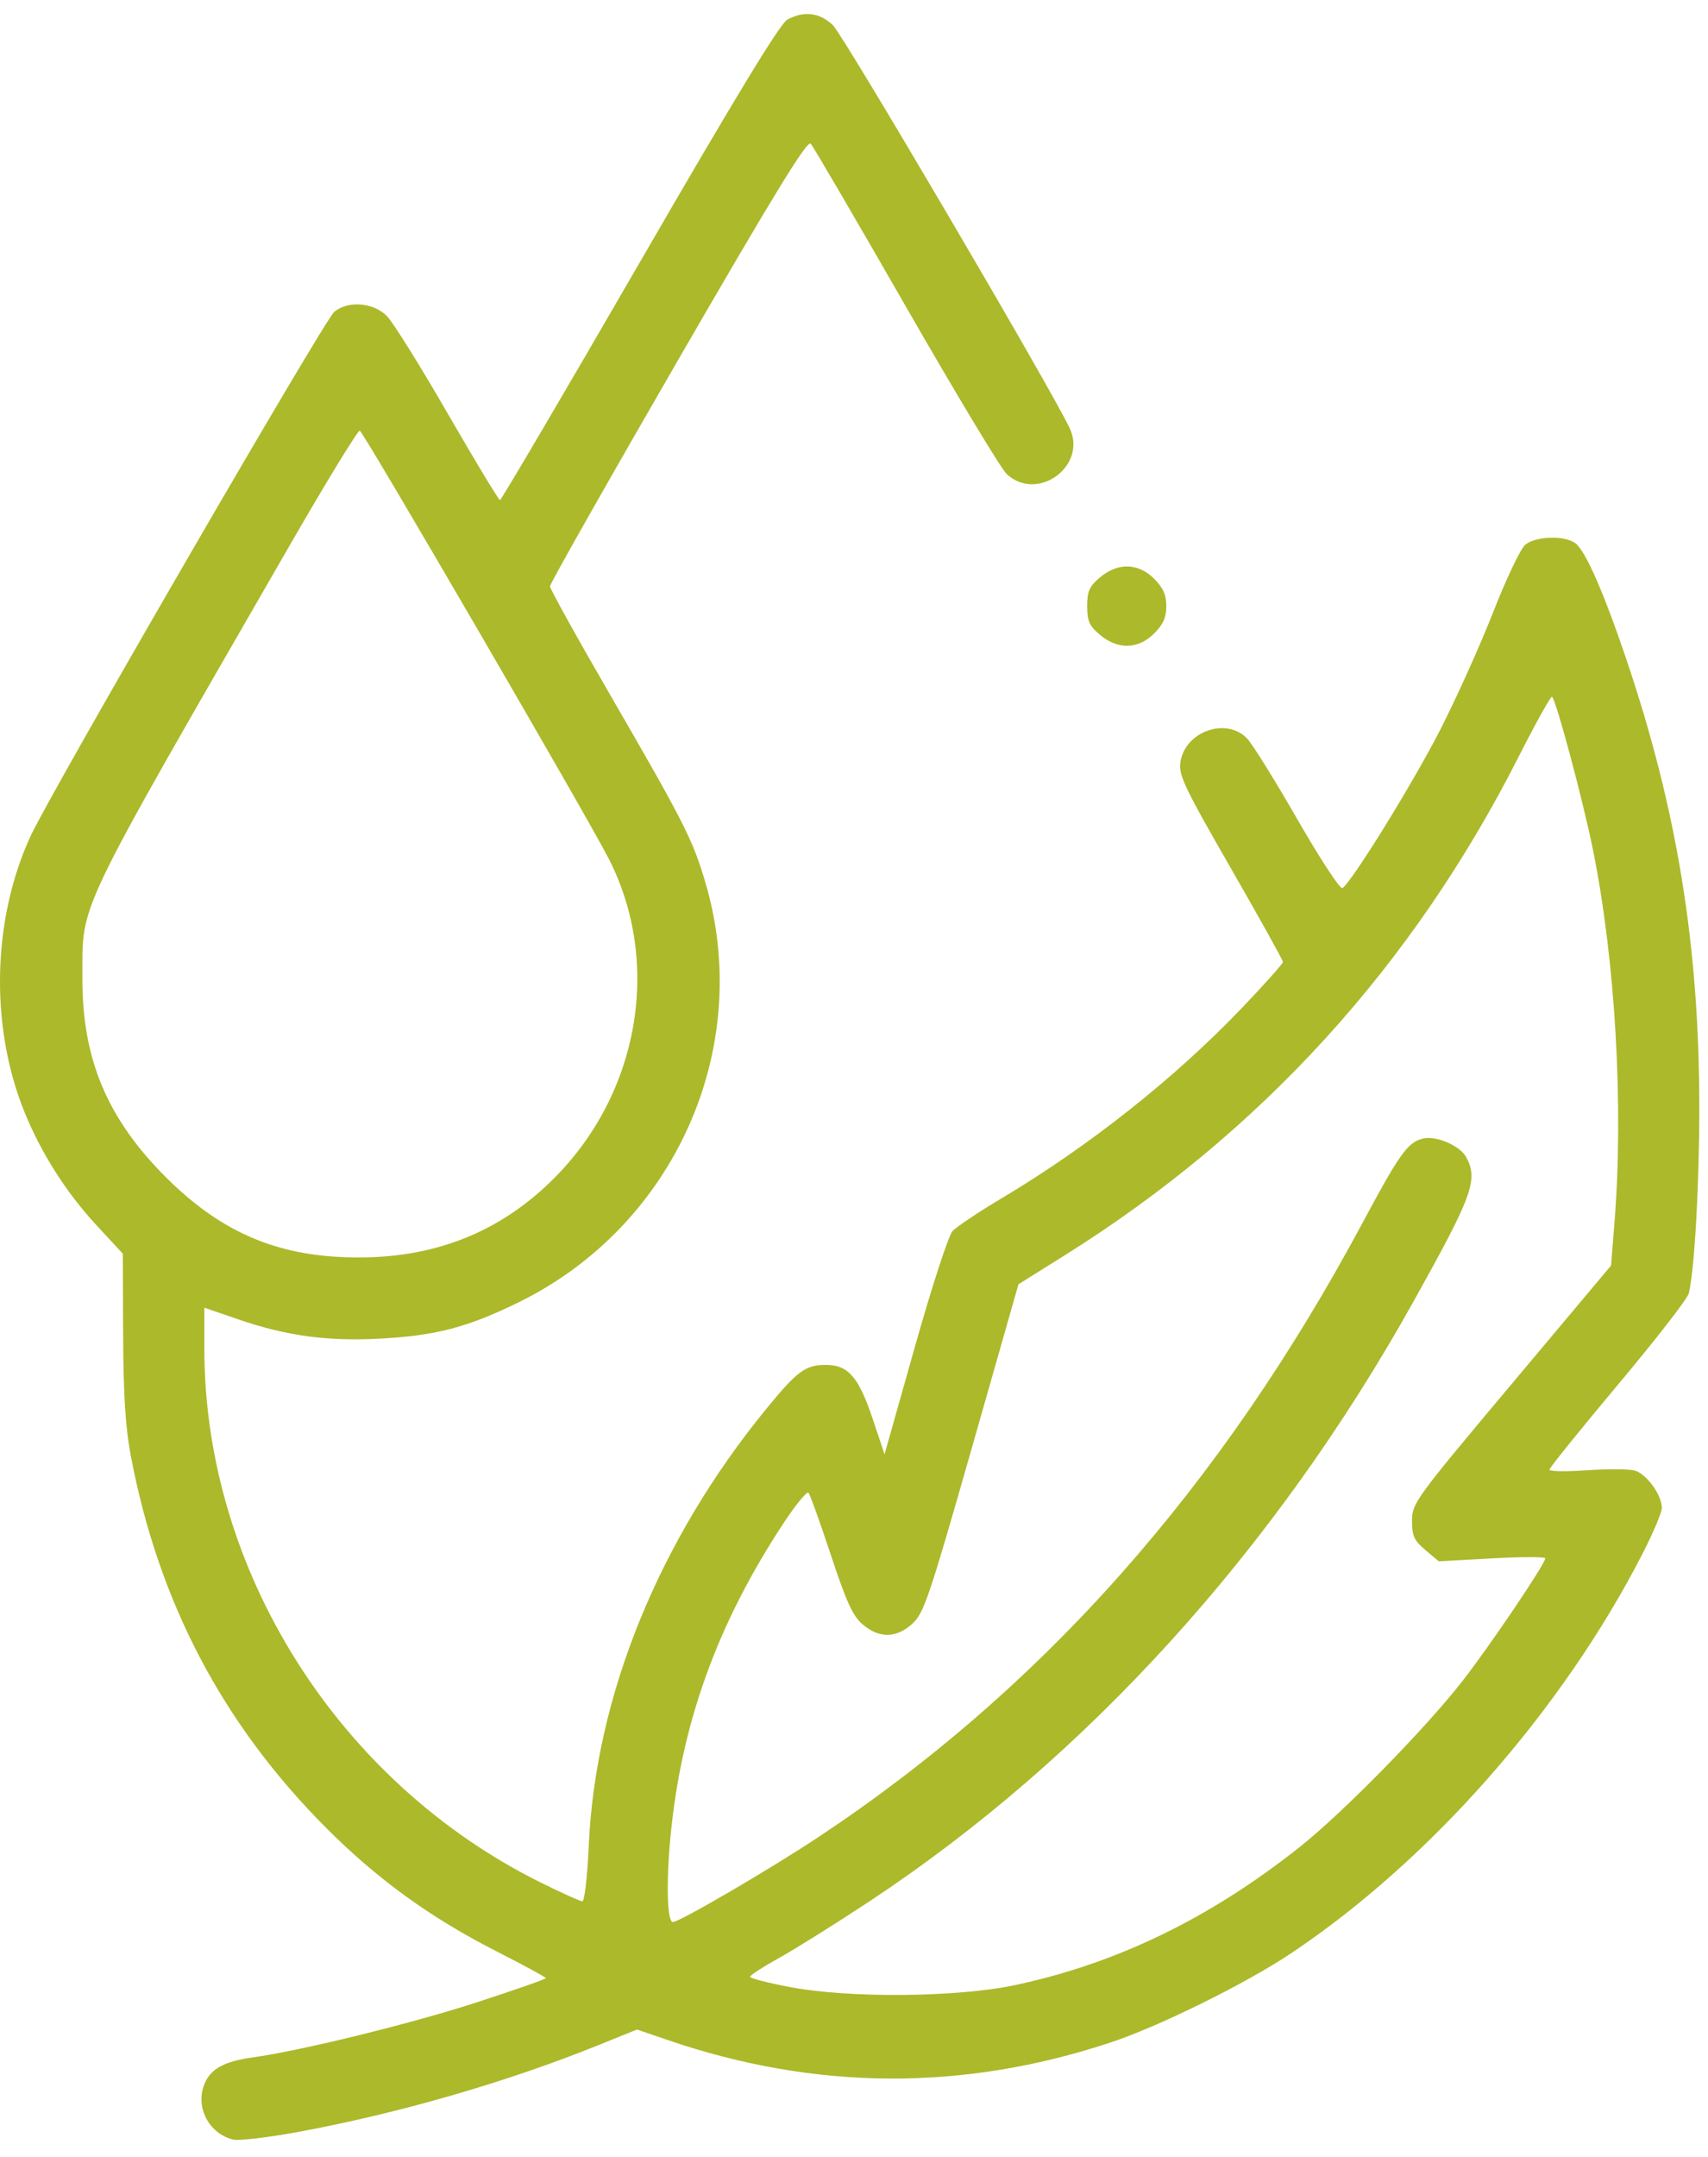 <svg width="61" height="77" viewBox="0 0 61 77" fill="none" xmlns="http://www.w3.org/2000/svg">
<path fill-rule="evenodd" clip-rule="evenodd" d="M28.119 0.701C27.858 0.842 26.255 3.479 22.842 9.379C20.145 14.04 17.901 17.854 17.856 17.854C17.81 17.854 16.974 16.467 15.996 14.774C15.018 13.079 14.039 11.51 13.819 11.285C13.338 10.795 12.421 10.723 11.934 11.137C11.576 11.441 1.83 28.258 1.101 29.83C-0.272 32.788 -0.368 36.597 0.854 39.651C1.442 41.12 2.347 42.552 3.425 43.719L4.386 44.758L4.398 47.671C4.406 49.773 4.481 50.966 4.668 51.955C5.658 57.196 7.956 61.567 11.679 65.288C13.494 67.101 15.389 68.472 17.732 69.664C18.701 70.157 19.494 70.588 19.494 70.622C19.494 70.656 18.37 71.049 16.997 71.495C14.671 72.25 10.723 73.218 9.009 73.454C8.013 73.591 7.526 73.859 7.305 74.391C6.962 75.217 7.453 76.172 8.329 76.385C8.528 76.433 9.575 76.31 10.655 76.111C14.233 75.451 18.128 74.325 21.383 73.008L22.75 72.455L23.837 72.827C29.115 74.636 34.4 74.665 39.672 72.915C41.415 72.336 44.491 70.816 46.116 69.73C51.08 66.413 55.797 61.05 58.661 55.47C59.041 54.728 59.352 53.993 59.352 53.837C59.351 53.365 58.793 52.602 58.371 52.497C58.154 52.442 57.382 52.44 56.657 52.491C55.931 52.543 55.337 52.532 55.337 52.468C55.337 52.404 56.44 51.036 57.787 49.43C59.135 47.823 60.273 46.357 60.316 46.171C60.522 45.281 60.691 42.272 60.689 39.525C60.687 33.745 59.89 28.87 58.072 23.502C57.27 21.134 56.625 19.667 56.266 19.396C55.887 19.108 54.834 19.14 54.471 19.449C54.304 19.592 53.788 20.678 53.325 21.861C52.861 23.045 52.009 24.936 51.432 26.064C50.455 27.972 48.27 31.504 47.942 31.707C47.863 31.756 47.137 30.646 46.329 29.241C45.522 27.835 44.711 26.535 44.528 26.352C43.776 25.596 42.327 26.118 42.158 27.205C42.087 27.666 42.289 28.092 43.948 30.977C44.977 32.767 45.819 34.281 45.819 34.342C45.819 34.403 45.155 35.147 44.345 35.994C41.94 38.508 38.888 40.923 35.769 42.782C34.945 43.272 34.156 43.801 34.015 43.956C33.874 44.112 33.271 45.967 32.675 48.079L31.591 51.92L31.172 50.667C30.671 49.165 30.294 48.728 29.498 48.728C28.768 48.728 28.478 48.941 27.375 50.288C23.528 54.988 21.263 60.559 21.026 65.91C20.978 66.992 20.876 67.877 20.799 67.877C20.723 67.877 20.053 67.576 19.311 67.208C12.064 63.614 7.298 56.05 7.298 48.142V46.686L8.525 47.107C10.222 47.69 11.69 47.89 13.545 47.792C15.563 47.685 16.697 47.389 18.527 46.491C24.089 43.762 26.917 37.444 25.209 31.563C24.756 30.002 24.449 29.395 21.786 24.798C20.607 22.762 19.642 21.022 19.642 20.931C19.642 20.839 21.7 17.206 24.215 12.857C27.668 6.887 28.829 4.994 28.954 5.13C29.045 5.229 30.576 7.849 32.356 10.951C34.137 14.054 35.756 16.742 35.955 16.926C37.058 17.944 38.846 16.631 38.199 15.277C37.48 13.772 30.109 1.233 29.744 0.895C29.26 0.444 28.712 0.379 28.119 0.701ZM10.356 19.454C2.576 32.952 2.953 32.166 2.943 34.924C2.933 37.813 3.835 39.952 5.95 42.053C7.974 44.064 10.032 44.907 12.875 44.892C15.632 44.878 17.913 43.945 19.791 42.063C22.836 39.011 23.633 34.378 21.749 30.672C21.002 29.202 12.98 15.414 12.85 15.376C12.782 15.356 11.66 17.191 10.356 19.454ZM39.286 20.613C38.905 20.933 38.828 21.105 38.828 21.639C38.828 22.173 38.905 22.345 39.286 22.665C39.926 23.202 40.65 23.184 41.219 22.615C41.541 22.294 41.654 22.04 41.654 21.639C41.654 21.237 41.541 20.984 41.219 20.662C40.65 20.094 39.926 20.075 39.286 20.613ZM54.234 27.022C50.451 34.478 45.042 40.418 38.045 44.803L36.374 45.849L34.705 51.705C33.184 57.036 32.994 57.597 32.583 57.969C32.011 58.486 31.409 58.497 30.82 58.002C30.46 57.7 30.236 57.215 29.674 55.516C29.29 54.354 28.93 53.354 28.875 53.293C28.82 53.232 28.427 53.707 28.003 54.349C25.607 57.974 24.312 61.576 23.938 65.655C23.789 67.291 23.83 68.619 24.032 68.619C24.266 68.619 27.511 66.725 29.235 65.581C37.237 60.275 43.607 53.089 48.652 43.675C49.988 41.183 50.273 40.784 50.814 40.649C51.283 40.531 52.144 40.9 52.365 41.312C52.8 42.123 52.6 42.671 50.461 46.502C45.525 55.345 38.811 62.745 31.088 67.856C29.898 68.643 28.444 69.554 27.857 69.881C27.269 70.207 26.787 70.519 26.785 70.572C26.783 70.626 27.434 70.793 28.232 70.943C30.348 71.343 34.195 71.307 36.254 70.869C39.885 70.097 43.209 68.485 46.414 65.943C47.963 64.715 50.907 61.713 52.234 60.01C53.222 58.741 55.188 55.829 55.188 55.634C55.188 55.577 54.333 55.577 53.287 55.635L51.385 55.74L50.907 55.338C50.504 54.999 50.429 54.835 50.429 54.292C50.429 53.668 50.541 53.515 53.984 49.414L57.538 45.18L57.665 43.577C57.989 39.457 57.687 34.273 56.891 30.335C56.536 28.582 55.587 25.03 55.431 24.874C55.392 24.835 54.853 25.802 54.234 27.022Z" fill="#ACB92A"/>
</svg>
